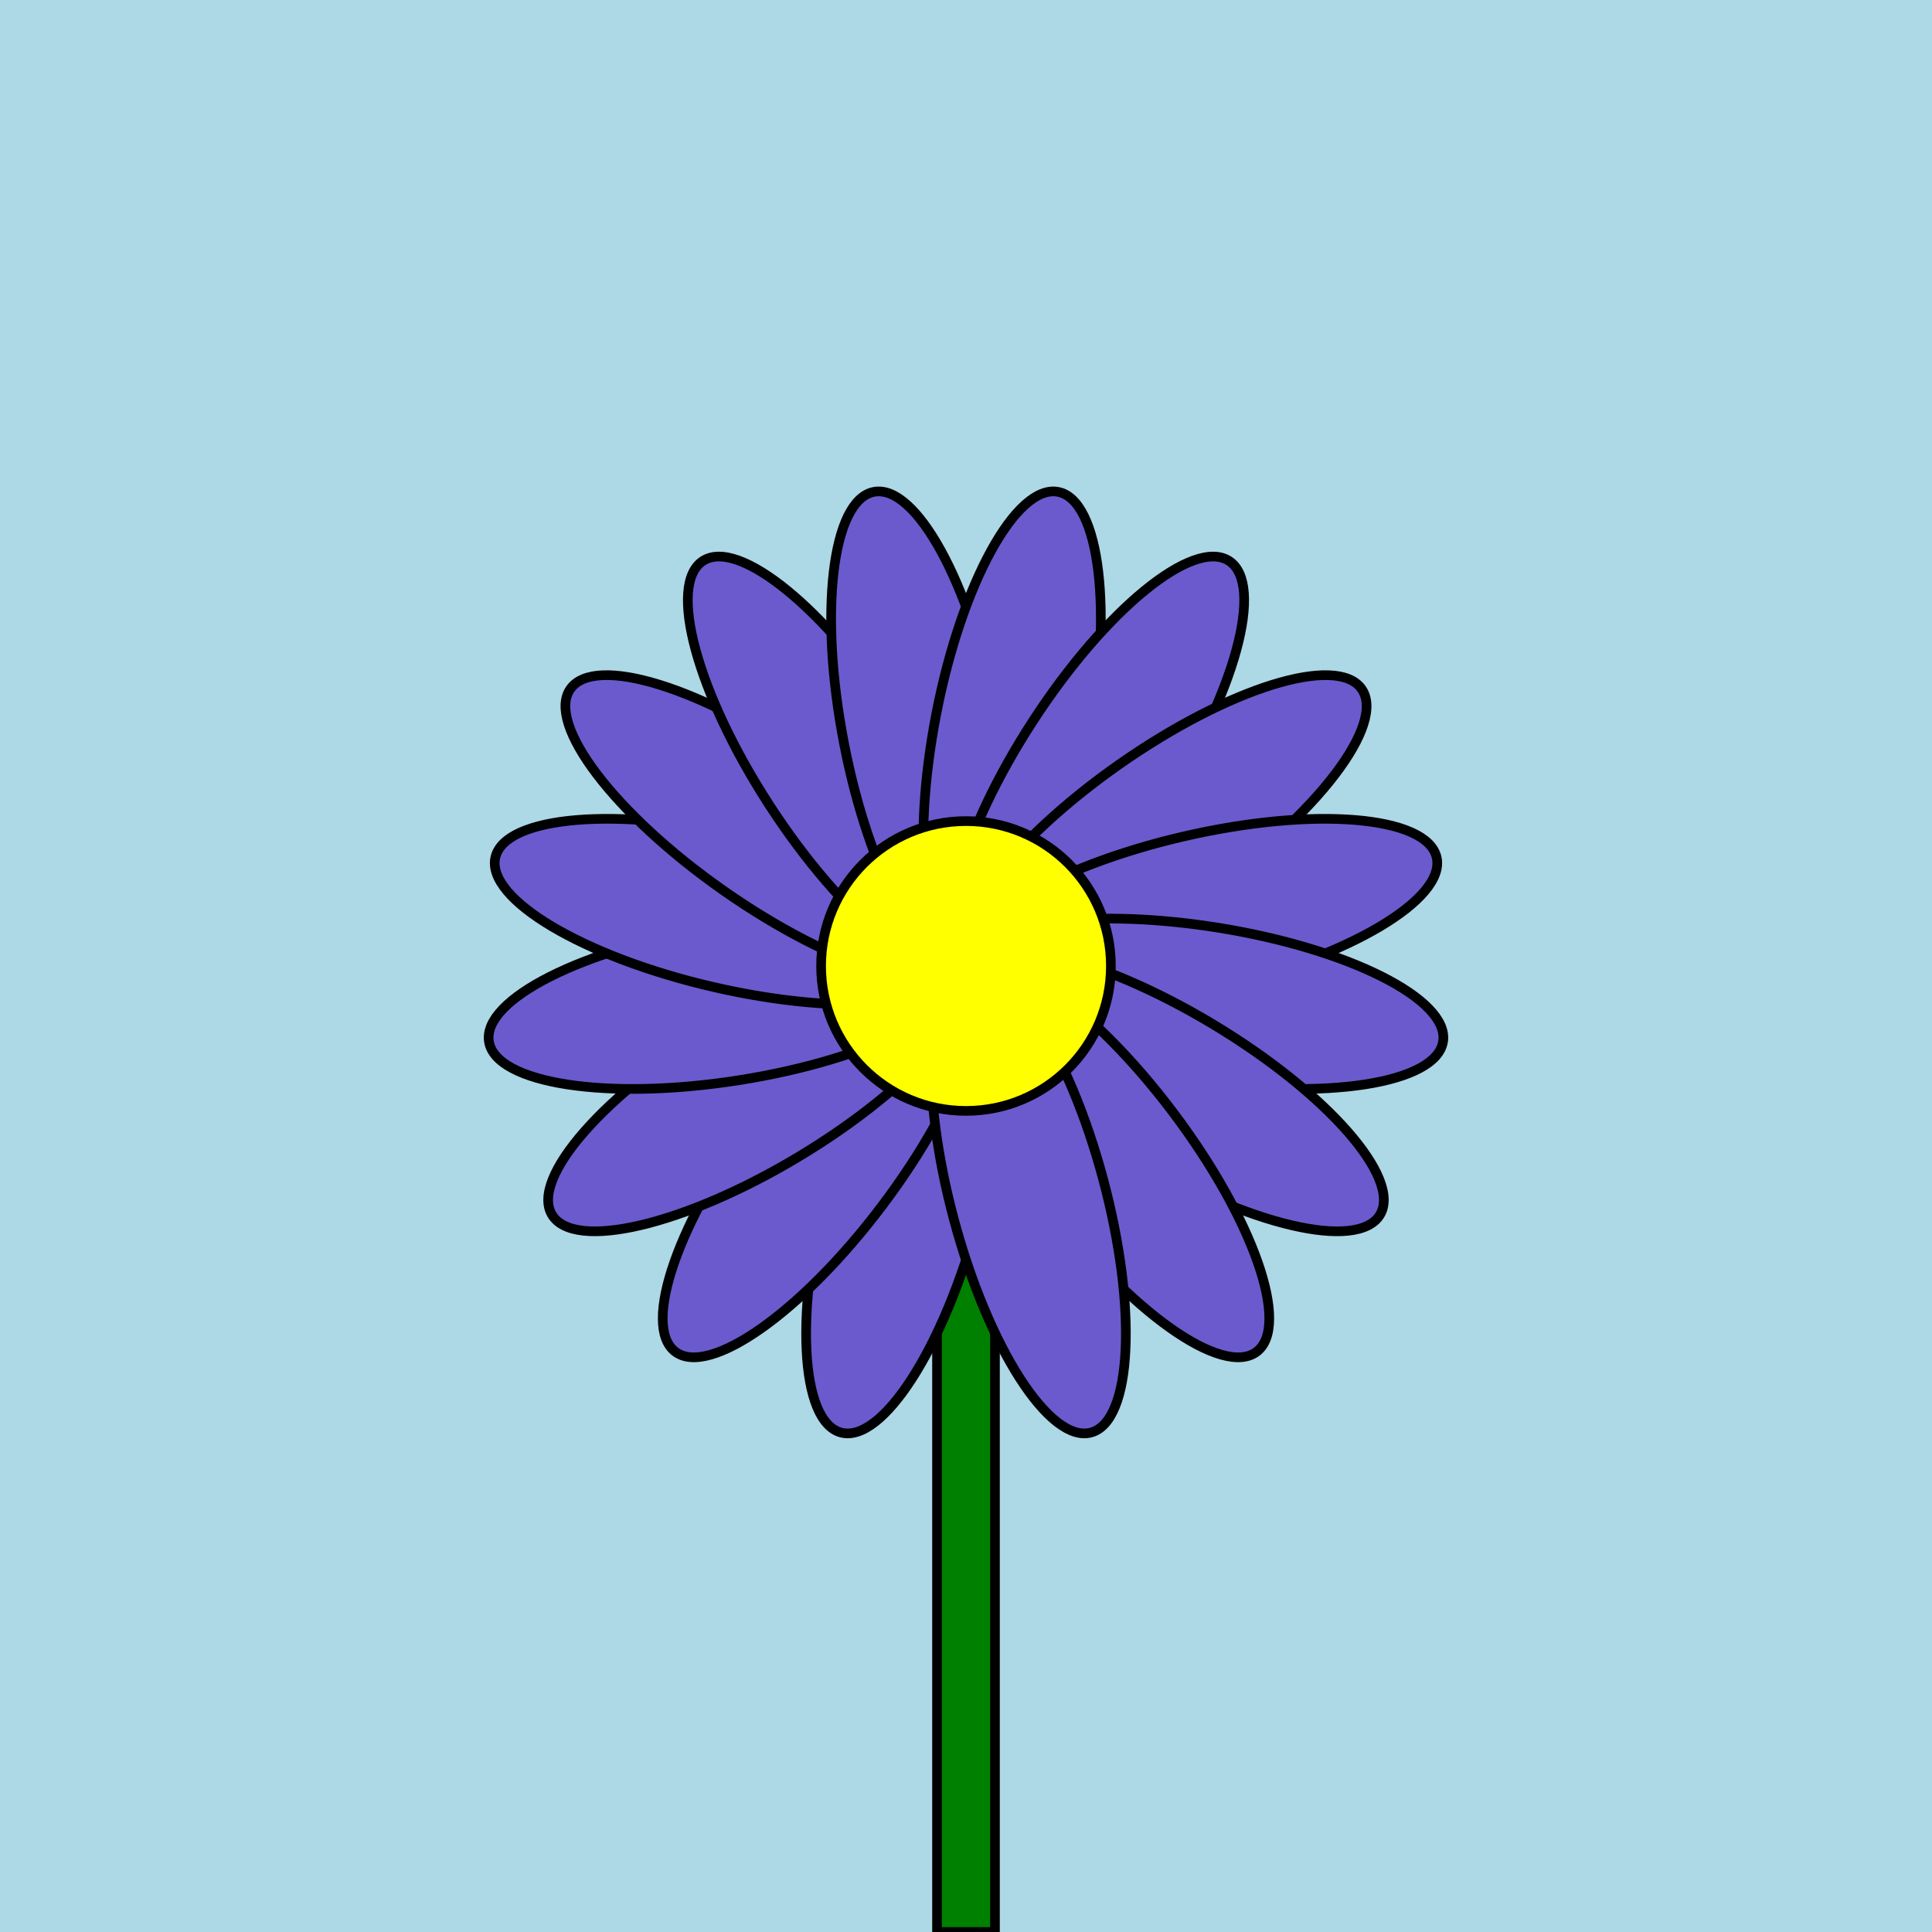 <svg xmlns="http://www.w3.org/2000/svg" viewBox="0 0 200 200"><rect x="0" y="0" width="200" height="200" fill="lightblue"/><rect x="97" y="100" width="6" height="100" fill="green" stroke="black" stroke-width="1"/><ellipse cx="100" cy="75" rx="8" ry="25" fill="slateblue" stroke="black" stroke-width="1" transform="rotate(195 100 100)"/><ellipse cx="100" cy="75" rx="8" ry="25" fill="slateblue" stroke="black" stroke-width="1" transform="rotate(217 100 100)"/><ellipse cx="100" cy="75" rx="8" ry="25" fill="slateblue" stroke="black" stroke-width="1" transform="rotate(239 100 100)"/><ellipse cx="100" cy="75" rx="8" ry="25" fill="slateblue" stroke="black" stroke-width="1" transform="rotate(261 100 100)"/><ellipse cx="100" cy="75" rx="8" ry="25" fill="slateblue" stroke="black" stroke-width="1" transform="rotate(283 100 100)"/><ellipse cx="100" cy="75" rx="8" ry="25" fill="slateblue" stroke="black" stroke-width="1" transform="rotate(305 100 100)"/><ellipse cx="100" cy="75" rx="8" ry="25" fill="slateblue" stroke="black" stroke-width="1" transform="rotate(327 100 100)"/><ellipse cx="100" cy="75" rx="8" ry="25" fill="slateblue" stroke="black" stroke-width="1" transform="rotate(349 100 100)"/><ellipse cx="100" cy="75" rx="8" ry="25" fill="slateblue" stroke="black" stroke-width="1" transform="rotate(371 100 100)"/><ellipse cx="100" cy="75" rx="8" ry="25" fill="slateblue" stroke="black" stroke-width="1" transform="rotate(393 100 100)"/><ellipse cx="100" cy="75" rx="8" ry="25" fill="slateblue" stroke="black" stroke-width="1" transform="rotate(415 100 100)"/><ellipse cx="100" cy="75" rx="8" ry="25" fill="slateblue" stroke="black" stroke-width="1" transform="rotate(437 100 100)"/><ellipse cx="100" cy="75" rx="8" ry="25" fill="slateblue" stroke="black" stroke-width="1" transform="rotate(459 100 100)"/><ellipse cx="100" cy="75" rx="8" ry="25" fill="slateblue" stroke="black" stroke-width="1" transform="rotate(481 100 100)"/><ellipse cx="100" cy="75" rx="8" ry="25" fill="slateblue" stroke="black" stroke-width="1" transform="rotate(503 100 100)"/><ellipse cx="100" cy="75" rx="8" ry="25" fill="slateblue" stroke="black" stroke-width="1" transform="rotate(525 100 100)"/><circle cx="100" cy="100" r="15" fill="yellow" stroke="black" stroke-width="1"/></svg>